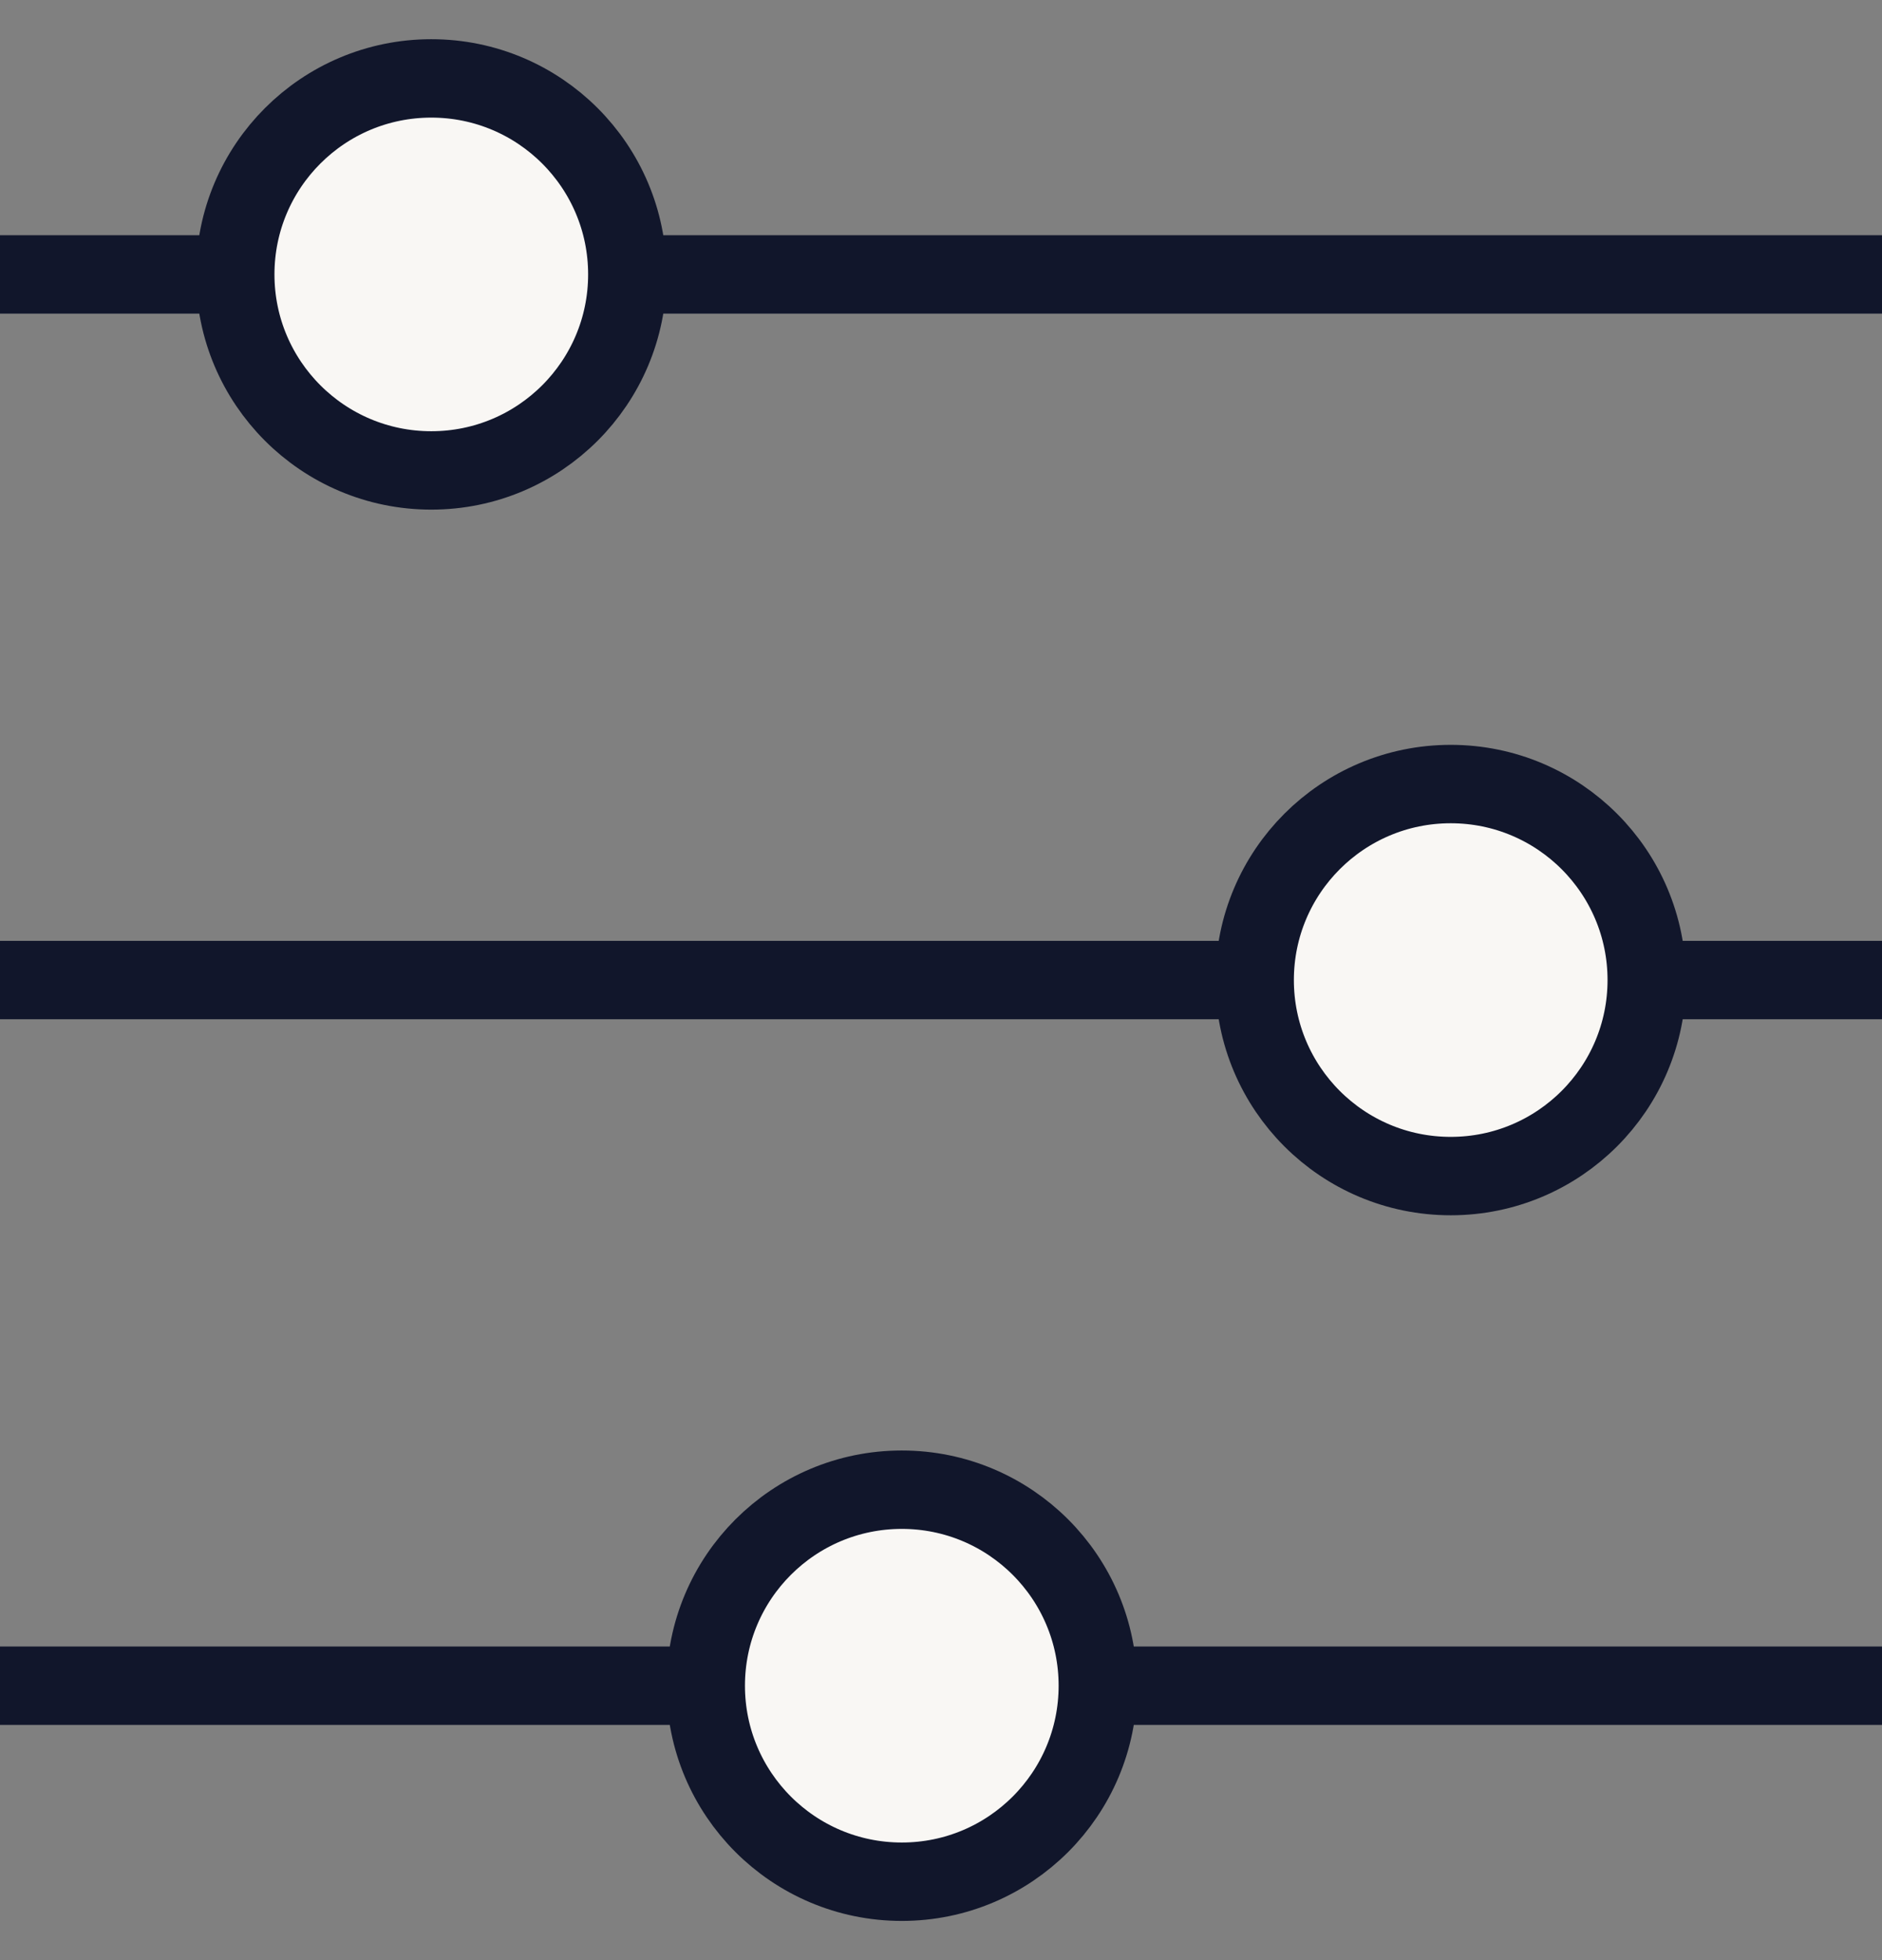 <svg xmlns="http://www.w3.org/2000/svg" width="24" height="25" viewBox="0 0 24 25">
    <rect x="0" y="0" width="24" height="25" fill="#808080" stroke="none"/>
    <g fill="none" fill-rule="evenodd" stroke="#11162B" transform="translate(0 1)">
        <path d="M0 2.5h24M0 11.5h24M0 20.5h24"/>
        <circle cx="5.5" cy="2.5" r="2.5" fill="#F9F7F4"/>
        <circle cx="18.5" cy="11.5" r="2.5" fill="#F9F7F4"/>
        <circle cx="11.5" cy="20.5" r="2.5" fill="#F9F7F4"/>
    </g>
</svg>
